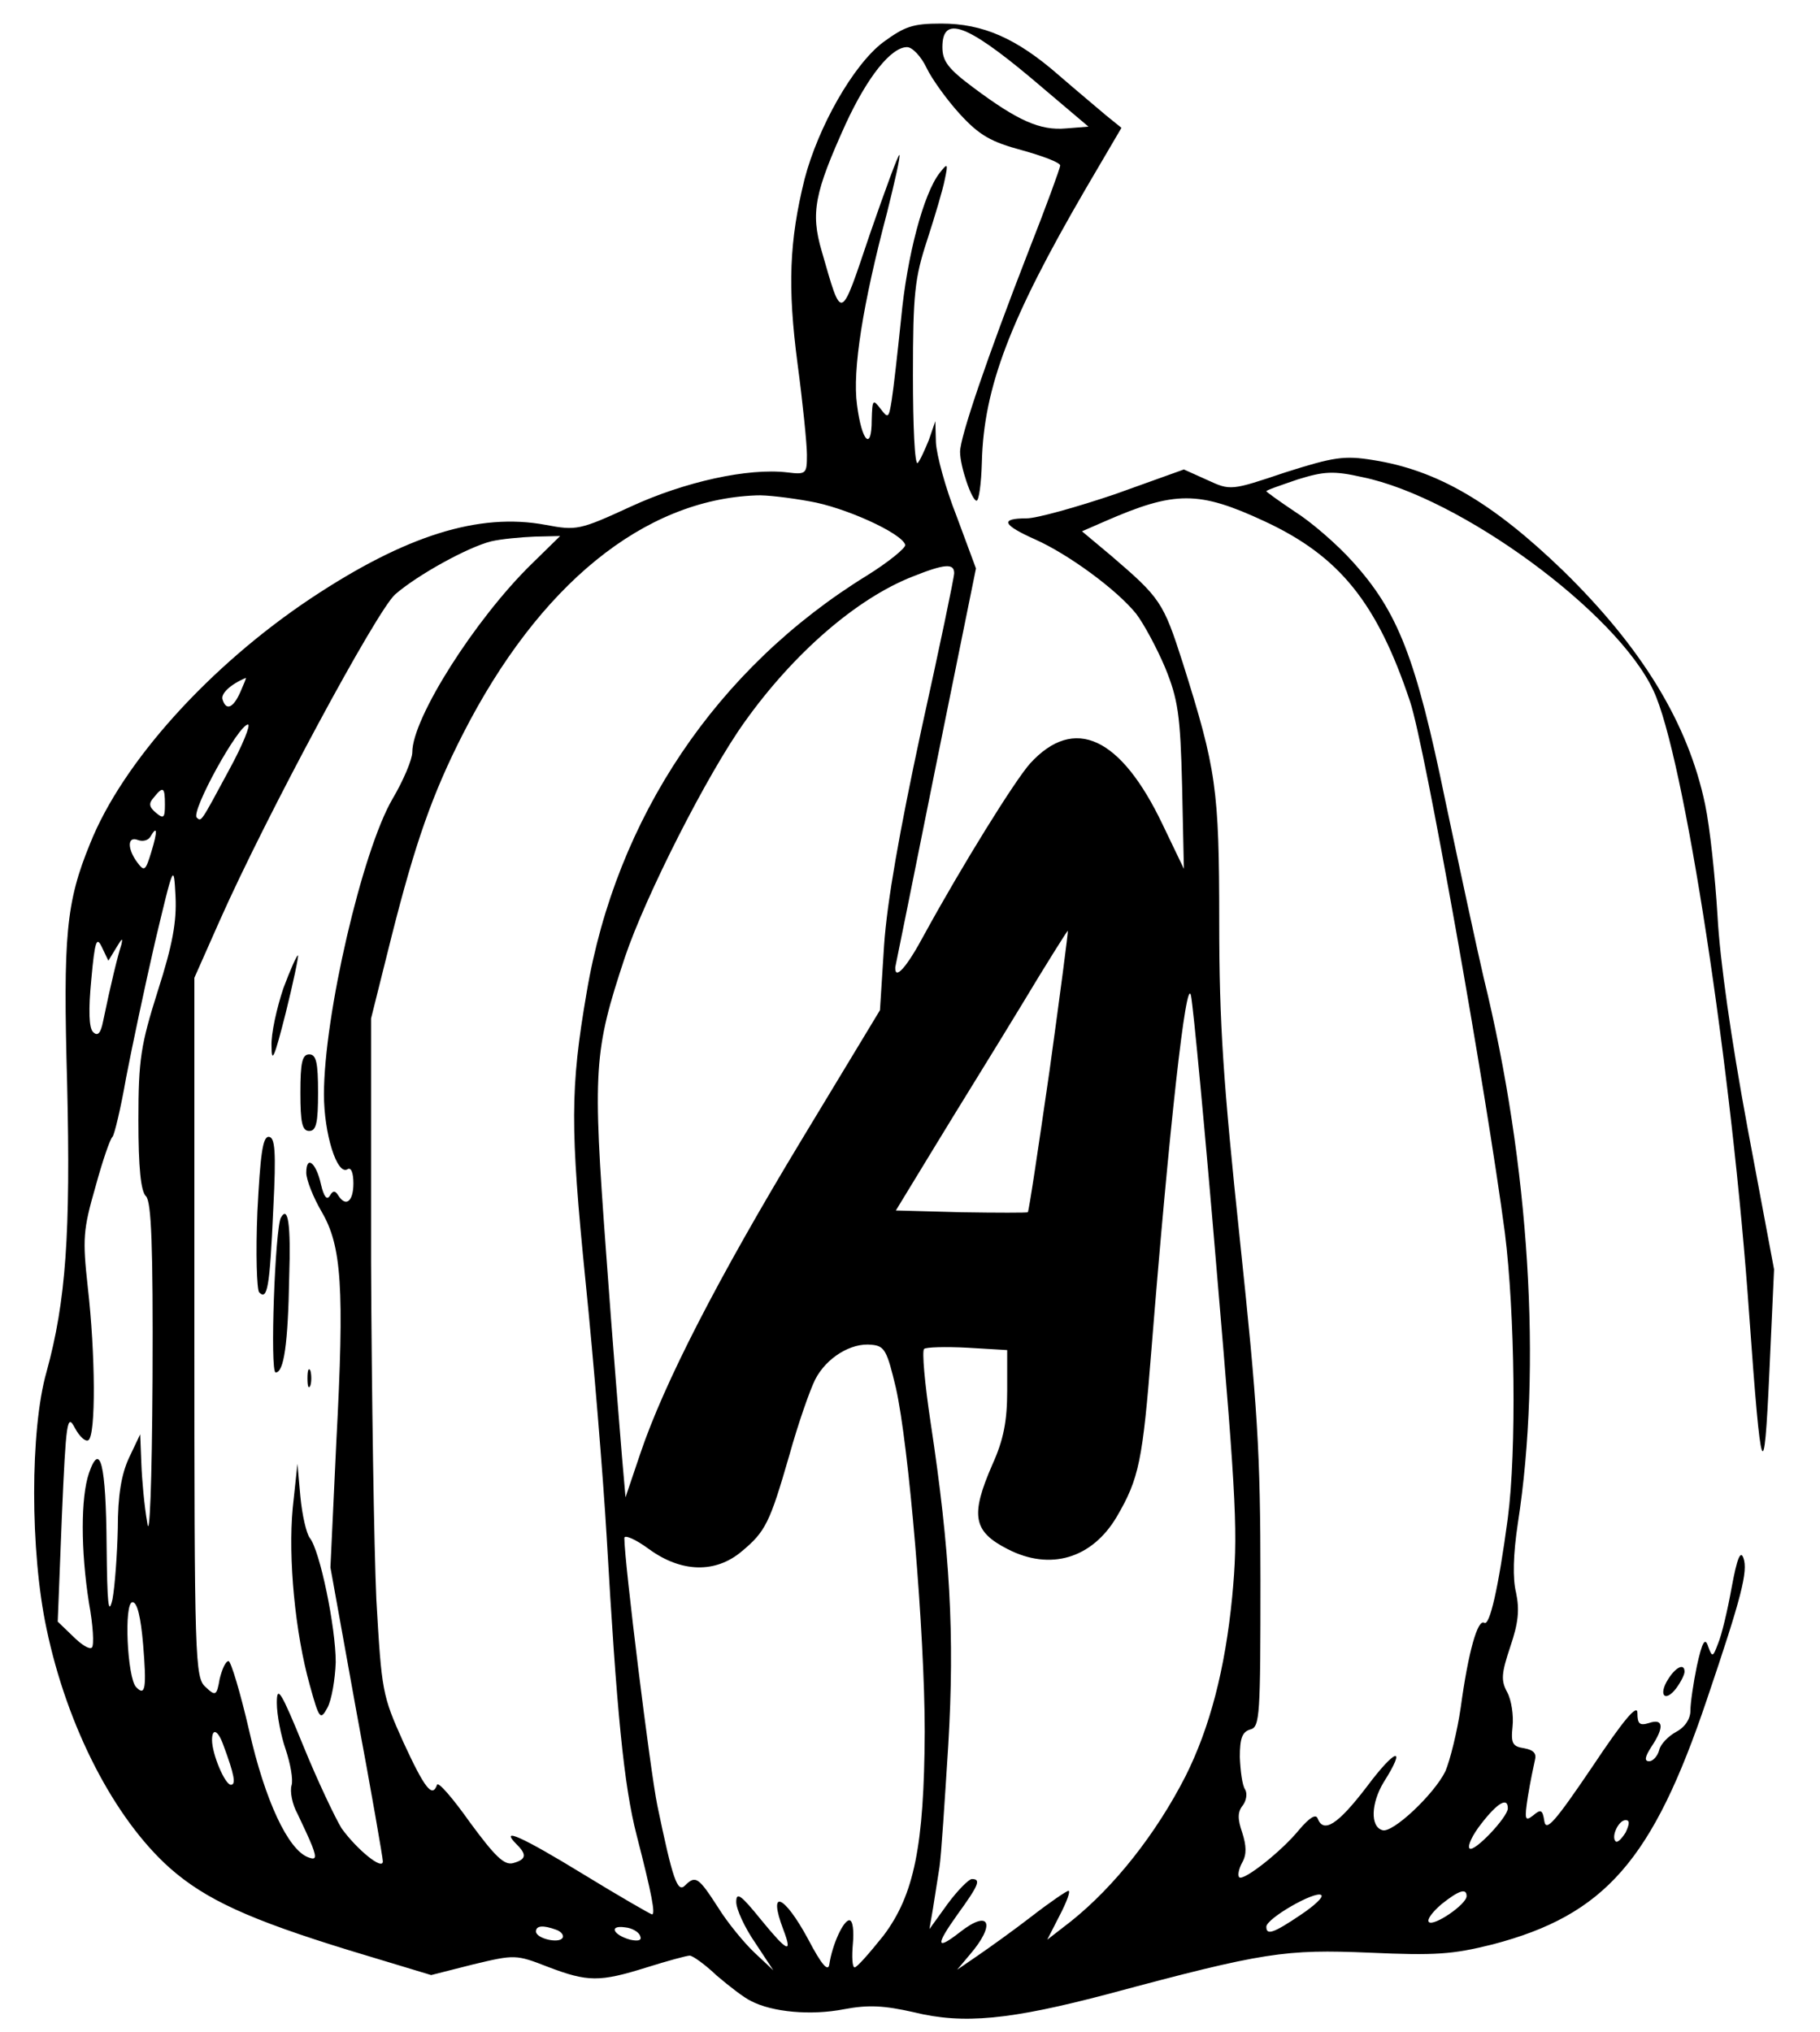 <?xml version="1.0" standalone="no"?>
<!DOCTYPE svg PUBLIC "-//W3C//DTD SVG 20010904//EN"
 "http://www.w3.org/TR/2001/REC-SVG-20010904/DTD/svg10.dtd">
<svg version="1.0" xmlns="http://www.w3.org/2000/svg"
 width="309pt" height="345pt" viewBox="0 0 309 345"
 preserveAspectRatio="xMidYMid meet">
<g transform="translate(0,345) scale(0.1,-0.1)"
fill="#000000" stroke="none">
<path d="M1499 3378 c-51 -39 -110 -144 -133 -232 -26 -105 -29 -183 -12 -313
9 -67 16 -137 16 -155 0 -32 -1 -34 -33 -30 -67 8 -175 -16 -266 -58 -87 -40
-92 -41 -145 -31 -113 21 -237 -18 -397 -124 -173 -115 -321 -279 -376 -417
-41 -100 -46 -156 -39 -408 6 -254 -2 -369 -35 -489 -28 -98 -28 -305 0 -436
35 -167 115 -322 209 -406 61 -54 136 -88 305 -140 l139 -42 71 18 c71 17 73
17 127 -4 68 -26 88 -26 168 -1 35 11 68 20 73 20 5 0 26 -15 46 -34 21 -18
47 -38 58 -43 36 -19 102 -25 158 -14 42 8 69 6 118 -5 85 -21 164 -13 331 31
264 71 300 76 443 70 112 -5 141 -3 209 14 191 50 272 143 364 416 59 174 70
218 62 240 -5 14 -11 -1 -20 -50 -7 -39 -17 -81 -23 -95 -9 -24 -10 -24 -17
-5 -5 16 -10 8 -19 -33 -6 -29 -11 -63 -11 -76 0 -14 -9 -28 -24 -36 -13 -7
-27 -21 -29 -31 -3 -11 -11 -19 -17 -19 -9 0 -7 8 4 25 22 33 20 48 -4 40 -16
-5 -20 -2 -20 17 0 16 -23 -11 -77 -92 -63 -93 -78 -110 -81 -92 -3 20 -6 21
-19 10 -14 -11 -15 -7 -9 32 4 25 10 53 12 62 3 11 -2 17 -18 20 -20 3 -23 8
-20 37 2 19 -2 45 -9 58 -11 20 -10 32 5 77 14 41 16 63 10 92 -6 24 -5 65 3
118 41 264 20 608 -58 926 -11 47 -40 182 -65 300 -50 243 -80 321 -158 407
-26 29 -70 67 -97 84 -27 18 -49 34 -49 35 0 2 24 10 53 20 45 14 61 15 110 4
166 -34 432 -229 494 -362 52 -109 134 -645 163 -1063 20 -279 25 -293 34 -95
l8 175 -45 240 c-28 151 -47 285 -51 360 -4 66 -13 151 -21 189 -29 139 -108
267 -241 397 -120 116 -214 171 -323 188 -49 8 -67 5 -149 -21 -92 -31 -93
-31 -132 -13 l-40 18 -117 -42 c-65 -22 -133 -41 -150 -41 -46 0 -41 -11 15
-36 56 -25 138 -85 171 -126 13 -17 35 -58 49 -91 22 -54 26 -80 29 -202 l3
-140 -36 75 c-71 149 -150 186 -225 104 -26 -29 -116 -174 -180 -291 -30 -56
-50 -78 -49 -55 1 4 32 158 69 342 l68 335 -33 89 c-19 48 -34 104 -35 125
l-1 36 -11 -32 c-7 -17 -15 -35 -19 -39 -5 -4 -8 63 -8 149 0 138 3 165 24
229 13 40 27 87 30 103 6 28 5 29 -9 11 -27 -35 -55 -140 -65 -246 -6 -58 -13
-120 -16 -139 -5 -31 -6 -32 -19 -15 -13 17 -14 16 -15 -19 0 -54 -17 -37 -25
26 -8 59 10 171 51 326 13 52 23 96 21 98 -2 1 -24 -59 -50 -134 -51 -151 -47
-150 -82 -29 -19 65 -12 99 41 216 37 80 77 130 104 130 9 0 24 -16 33 -35 9
-19 35 -55 57 -79 33 -36 53 -47 105 -61 36 -10 65 -21 65 -26 0 -4 -24 -70
-54 -146 -70 -180 -116 -315 -116 -340 0 -25 20 -83 28 -83 4 0 8 29 9 65 3
127 48 244 176 464 l61 104 -26 21 c-14 12 -50 42 -80 68 -72 63 -129 88 -200
88 -49 0 -62 -5 -99 -32z m251 -60 l98 -83 -38 -3 c-44 -4 -82 13 -157 69 -43
32 -53 45 -53 69 0 54 40 40 150 -52z m-376 -719 c60 -10 157 -54 163 -74 1
-5 -28 -29 -65 -52 -255 -157 -426 -411 -476 -708 -28 -163 -28 -229 -2 -489
14 -137 30 -333 36 -435 17 -296 29 -422 51 -507 26 -101 32 -134 26 -134 -2
0 -56 31 -118 69 -103 63 -143 81 -111 49 17 -17 15 -25 -7 -31 -15 -4 -31 12
-73 69 -29 41 -54 70 -56 64 -8 -23 -21 -6 -57 72 -36 80 -37 86 -46 242 -4
89 -8 347 -9 574 l0 413 35 140 c40 158 69 241 121 343 129 253 307 398 498
405 16 1 57 -4 90 -10z m773 -34 c127 -59 191 -138 247 -306 25 -74 129 -660
161 -902 17 -136 20 -370 5 -484 -16 -120 -31 -184 -40 -178 -11 7 -27 -48
-40 -144 -6 -41 -18 -89 -26 -108 -19 -39 -90 -106 -107 -100 -21 6 -19 46 2
81 40 63 21 59 -29 -8 -49 -64 -73 -79 -83 -53 -3 8 -14 1 -31 -19 -30 -37
-95 -88 -102 -81 -3 3 -1 14 5 25 8 14 7 29 0 51 -8 23 -8 35 1 46 6 8 8 20 4
27 -5 7 -8 32 -9 55 0 32 4 43 18 47 16 4 17 24 17 254 0 218 -5 294 -35 578
-28 265 -35 366 -35 538 0 228 -5 260 -62 441 -33 103 -38 110 -122 182 l-49
41 39 17 c119 52 159 52 271 0z m-1245 -73 c-95 -93 -202 -261 -202 -319 0
-12 -15 -48 -34 -80 -51 -88 -116 -367 -116 -501 0 -66 22 -138 40 -127 6 4
10 -6 10 -24 0 -31 -13 -41 -26 -20 -5 8 -9 8 -14 -1 -5 -8 -10 -2 -15 19 -8
37 -25 51 -25 20 0 -12 12 -42 26 -66 34 -58 39 -128 25 -391 l-10 -213 44
-244 c25 -134 45 -249 45 -255 0 -16 -44 20 -70 56 -11 18 -41 81 -65 140 -38
93 -45 104 -45 73 0 -20 7 -56 15 -79 8 -24 13 -51 10 -61 -3 -10 1 -32 10
-48 8 -17 20 -42 25 -55 8 -21 6 -24 -7 -19 -34 13 -73 96 -100 215 -15 65
-31 118 -35 118 -5 0 -11 -14 -15 -30 -5 -29 -7 -30 -24 -14 -18 16 -19 44
-19 610 l0 594 43 97 c79 178 267 527 298 554 38 33 123 80 163 90 17 4 50 7
74 8 l43 1 -49 -48z m718 -15 c0 -7 -25 -127 -56 -267 -37 -172 -58 -291 -63
-365 l-7 -110 -133 -220 c-142 -235 -234 -414 -274 -533 l-25 -74 -6 69 c-3
37 -16 194 -27 347 -23 312 -21 341 32 501 35 104 140 311 203 399 84 118 191
210 285 247 55 22 71 23 71 6z m-1212 -202 c-12 -27 -24 -32 -30 -13 -4 10 13
26 39 37 2 1 -3 -10 -9 -24z m-19 -132 c-49 -91 -47 -88 -55 -81 -10 11 71
158 87 158 5 0 -9 -35 -32 -77z m-109 -59 c0 -22 -2 -25 -15 -14 -12 10 -13
16 -4 26 16 20 19 18 19 -12z m-23 -80 c-10 -33 -12 -34 -24 -18 -17 23 -17
45 1 38 8 -3 17 -1 21 5 12 21 13 11 2 -25z m11 -236 c-29 -92 -33 -116 -33
-220 0 -80 4 -121 13 -129 9 -10 12 -84 11 -308 -1 -183 -5 -277 -9 -246 -5
28 -9 73 -10 100 l-2 50 -19 -40 c-13 -28 -19 -64 -19 -120 -1 -44 -5 -98 -9
-120 -7 -30 -9 -7 -10 90 -1 140 -11 179 -30 124 -14 -41 -14 -131 0 -220 7
-38 9 -72 5 -76 -4 -4 -18 5 -32 19 l-26 25 7 178 c7 162 9 176 22 151 8 -15
18 -24 23 -21 13 8 12 147 -1 260 -9 82 -8 97 13 170 12 44 25 82 29 85 3 3
14 48 23 100 10 52 32 156 49 230 32 134 32 135 35 78 2 -43 -5 -82 -30 -160z
m1514 -135 c-19 -131 -35 -239 -37 -241 -1 -1 -52 -1 -113 0 l-111 3 67 110
c37 61 103 167 146 238 42 70 78 127 79 127 1 0 -13 -107 -31 -237z m-1584
209 c9 15 11 17 8 4 -6 -18 -18 -67 -31 -130 -4 -20 -9 -26 -17 -18 -7 7 -8
37 -3 89 6 66 9 74 18 55 l11 -23 14 23z m1868 -552 c34 -398 36 -445 26 -551
-12 -123 -38 -222 -79 -304 -50 -98 -121 -188 -195 -247 l-40 -31 21 41 c12
23 19 42 15 42 -3 0 -31 -19 -62 -43 -31 -24 -73 -54 -92 -67 l-35 -24 21 25
c45 52 35 79 -16 39 -41 -32 -42 -23 -5 29 37 51 41 61 25 61 -5 0 -24 -19
-41 -42 l-31 -43 6 35 c3 19 8 51 11 70 3 19 9 113 15 208 11 186 3 329 -30
547 -10 66 -15 122 -11 125 3 3 36 4 74 2 l67 -4 0 -69 c0 -51 -6 -83 -25
-125 -38 -87 -33 -114 26 -144 72 -37 143 -16 185 55 38 65 44 95 59 285 30
375 59 636 67 600 4 -19 24 -231 44 -470z m-545 -196 c22 -97 49 -418 49 -584
-1 -194 -18 -277 -70 -346 -24 -30 -45 -54 -49 -54 -4 0 -5 18 -3 40 2 22 0
40 -6 40 -10 0 -29 -41 -34 -75 -2 -13 -13 -1 -36 43 -41 76 -69 87 -42 16 16
-42 7 -38 -38 17 -34 42 -42 48 -42 30 0 -12 14 -43 32 -69 l31 -47 -32 30
c-17 16 -46 51 -62 77 -33 51 -38 55 -56 37 -13 -13 -21 11 -47 136 -12 58
-56 414 -56 454 0 6 19 -2 42 -19 55 -40 113 -41 157 -4 41 34 48 49 81 163
15 54 35 111 44 129 19 37 61 63 96 59 22 -2 26 -10 41 -73z m-1278 -436 c6
-73 4 -89 -12 -72 -15 16 -21 144 -6 144 8 0 14 -25 18 -72z m136 -170 c19
-51 22 -68 13 -68 -10 0 -32 52 -32 76 0 21 10 17 19 -8z m2181 -108 c0 -15
-58 -76 -65 -68 -4 4 5 23 20 42 27 35 45 46 45 26z m200 -41 c-7 -11 -14 -18
-17 -15 -8 8 5 36 17 36 7 0 7 -6 0 -21z m-552 -140 c-46 -31 -58 -35 -58 -20
0 14 82 61 93 54 5 -3 -11 -18 -35 -34z m282 32 c0 -14 -56 -52 -64 -44 -4 4
6 17 21 30 30 24 43 28 43 14z m-1546 -57 c9 -3 14 -10 11 -14 -6 -10 -45 -1
-45 11 0 10 12 11 34 3z m143 -11 c3 -7 -3 -9 -17 -6 -29 8 -37 25 -9 21 12
-1 24 -8 26 -15z"/>
<path d="M481 1772 c-11 -33 -21 -77 -20 -98 0 -31 5 -19 24 56 13 52 22 96
21 98 -2 1 -13 -24 -25 -56z"/>
<path d="M510 1595 c0 -51 3 -65 15 -65 12 0 15 14 15 65 0 51 -3 65 -15 65
-12 0 -15 -14 -15 -65z"/>
<path d="M437 1393 c-3 -71 -1 -132 3 -137 14 -14 18 8 24 142 5 98 3 122 -8
122 -10 0 -14 -30 -19 -127z"/>
<path d="M477 1383 c-10 -17 -19 -263 -9 -263 14 0 21 48 23 162 3 90 -2 122
-14 101z"/>
<path d="M522 1110 c0 -14 2 -19 5 -12 2 6 2 18 0 25 -3 6 -5 1 -5 -13z"/>
<path d="M497 890 c-8 -85 4 -212 29 -301 16 -58 18 -60 30 -38 7 13 13 48 14
77 0 60 -27 190 -44 211 -6 8 -13 39 -16 70 l-5 56 -8 -75z"/>
<path d="M2832 599 c-17 -27 -5 -40 14 -15 8 11 14 23 14 28 0 15 -15 8 -28
-13z"/>
</g>
</svg>
